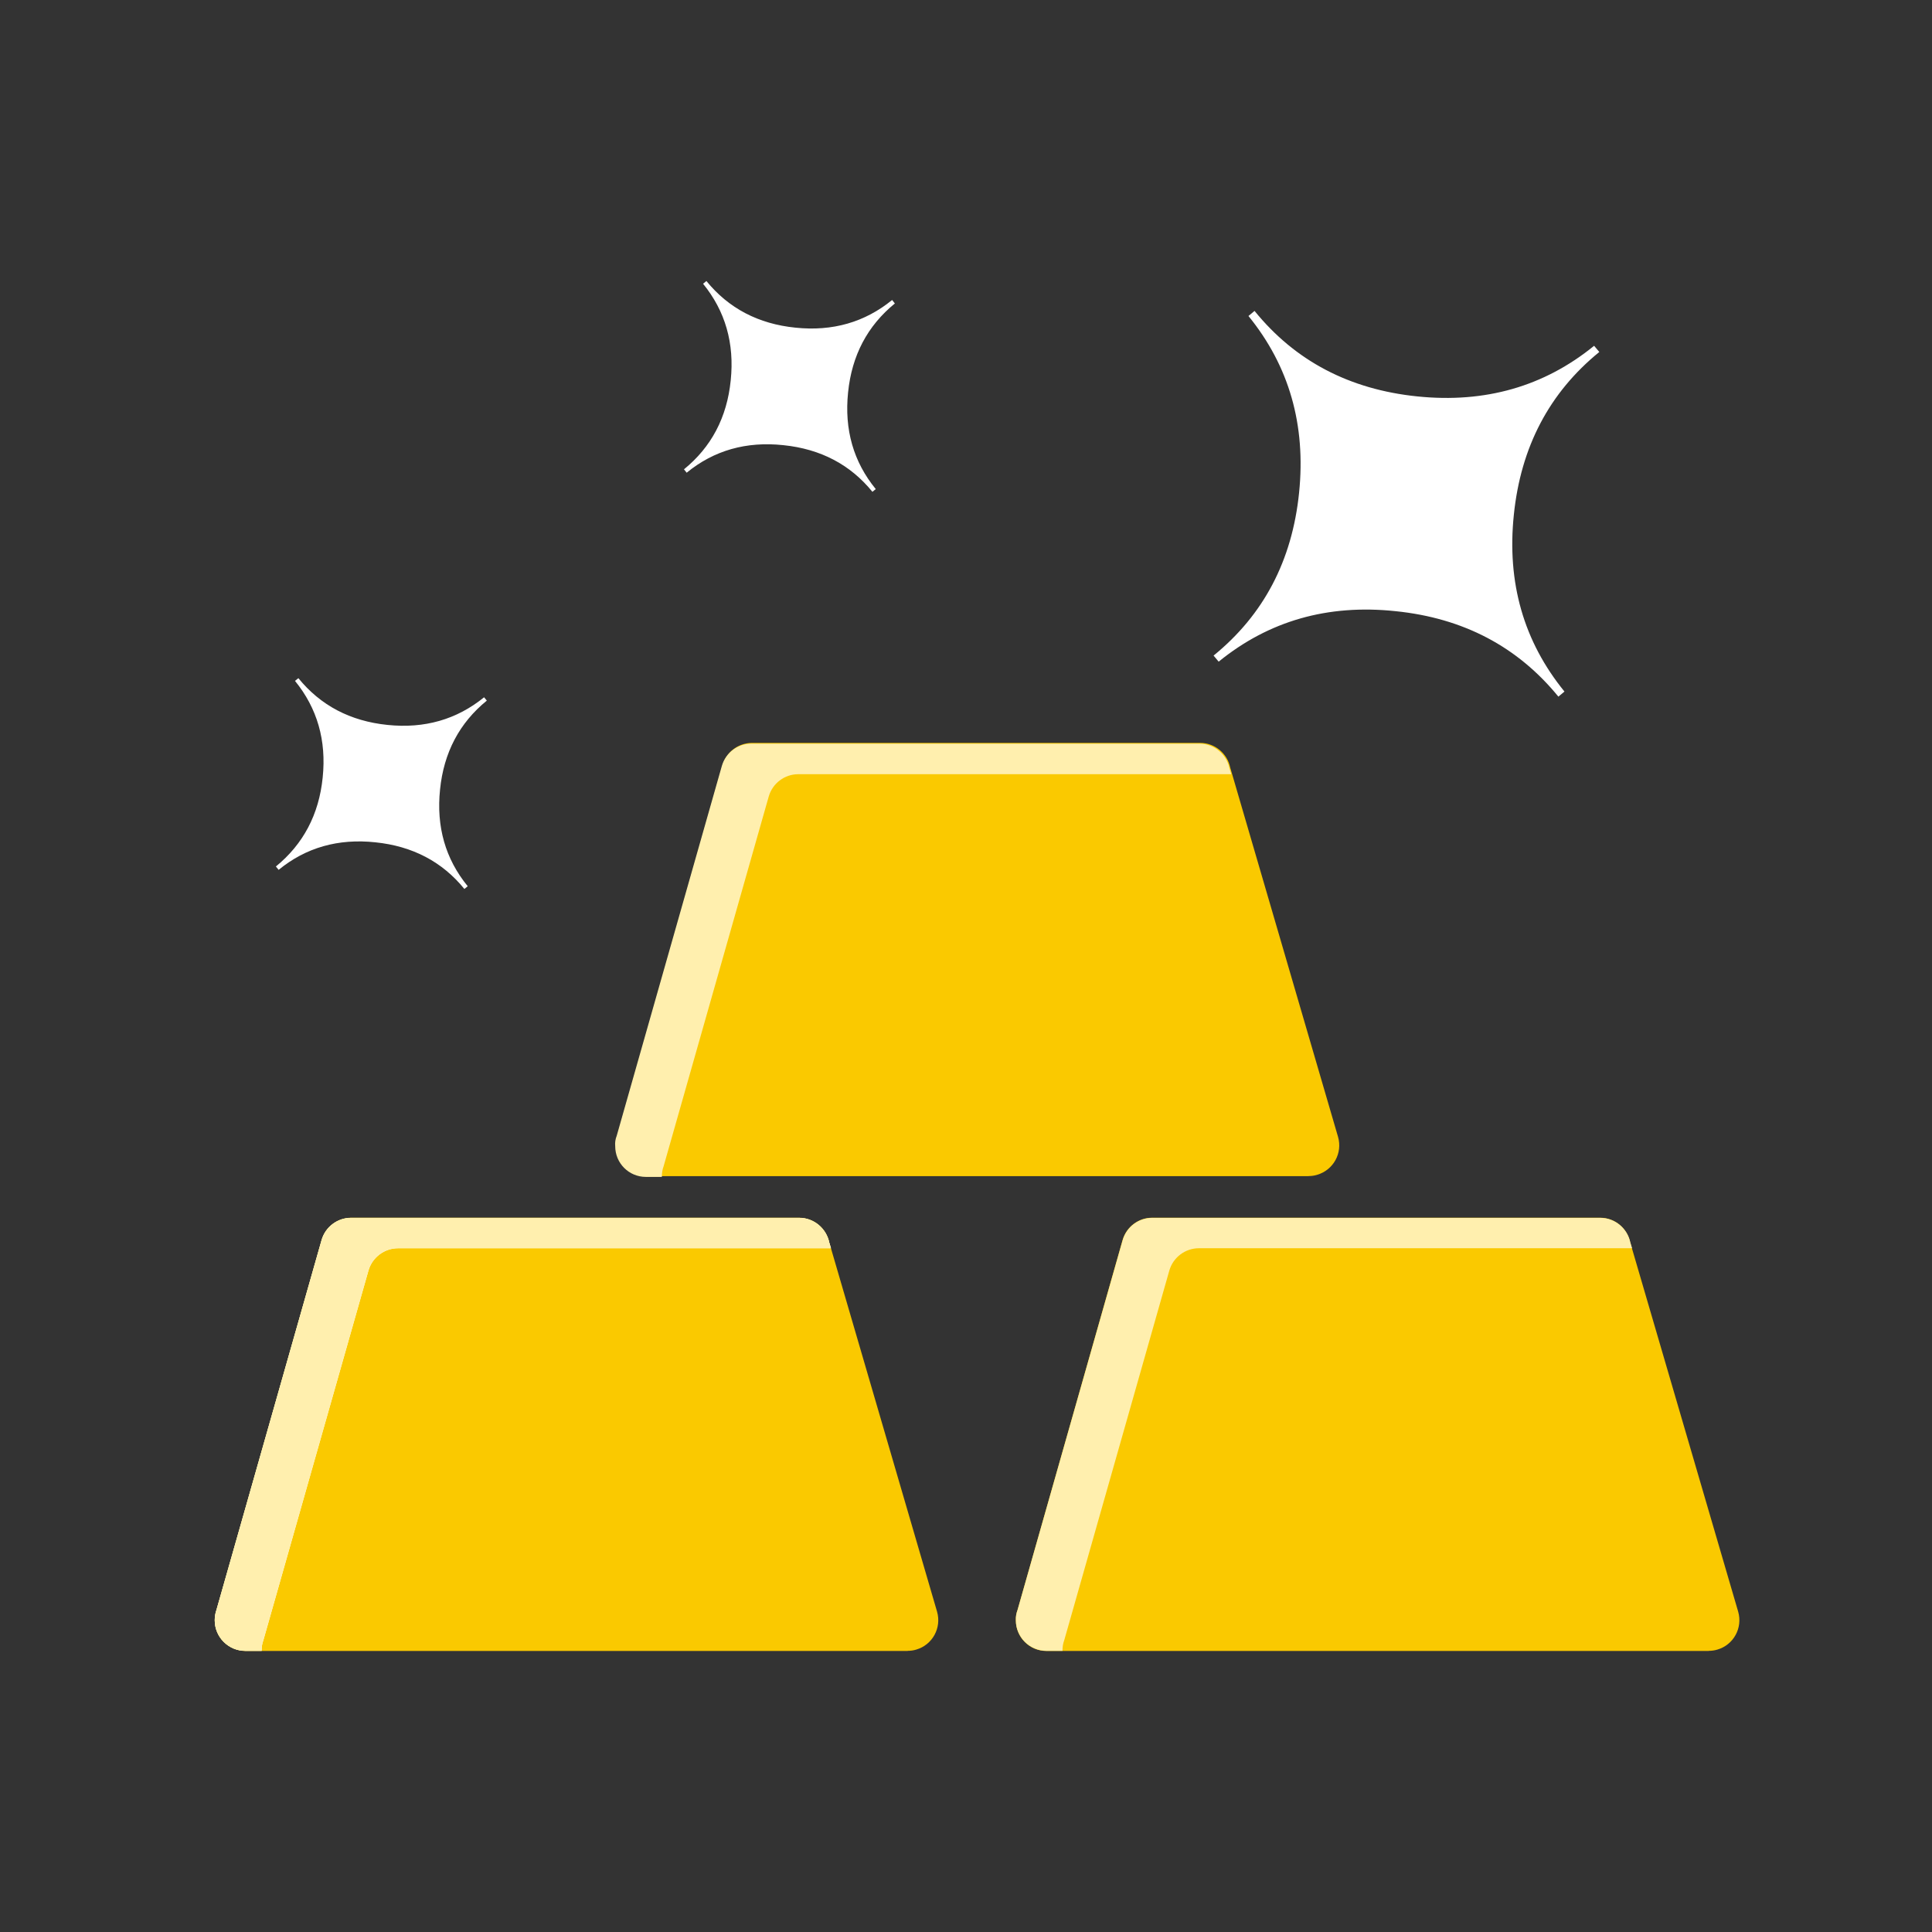 <svg width="55" height="55" viewBox="0 0 55 55" fill="none" xmlns="http://www.w3.org/2000/svg">
<rect x="0" y="0" width="55" height="55" fill="#333333" stroke="none"/>
<path fill-rule="evenodd" clip-rule="evenodd" d="M17.578 32.31L20.569 21.785C20.679 21.4 21.028 21.149 21.41 21.149H34.164C34.588 21.149 34.941 21.453 35.022 21.852L38.091 32.363C38.225 32.826 37.961 33.306 37.498 33.444C37.417 33.469 37.336 33.48 37.254 33.48V33.483H18.401C17.917 33.483 17.528 33.091 17.528 32.611C17.525 32.498 17.542 32.402 17.578 32.31Z" fill="#FAC900"/>
<path fill-rule="evenodd" clip-rule="evenodd" d="M35.714 8.851L35.541 8.996C36.699 10.419 37.18 12.097 36.982 14.029C36.784 15.961 35.972 17.505 34.548 18.663L34.693 18.836C36.117 17.678 37.794 17.194 39.73 17.399C41.662 17.596 43.205 18.412 44.364 19.832L44.537 19.687C43.378 18.264 42.894 16.586 43.096 14.654C43.294 12.722 44.106 11.179 45.529 10.02L45.381 9.844C43.958 11.002 42.28 11.483 40.348 11.285C38.416 11.087 36.869 10.275 35.714 8.851Z" fill="white"/>
<path fill-rule="evenodd" clip-rule="evenodd" d="M20.11 8L20.015 8.078C20.647 8.855 20.912 9.773 20.802 10.829C20.696 11.885 20.248 12.729 19.471 13.361L19.548 13.457C20.325 12.821 21.244 12.56 22.303 12.673C23.363 12.782 24.207 13.227 24.836 14.001L24.931 13.923C24.295 13.146 24.034 12.228 24.143 11.172C24.249 10.116 24.698 9.272 25.475 8.639L25.397 8.54C24.62 9.173 23.702 9.438 22.646 9.328C21.59 9.222 20.742 8.777 20.11 8Z" fill="white"/>
<path fill-rule="evenodd" clip-rule="evenodd" d="M6.162 45.831L9.154 35.306C9.263 34.921 9.613 34.666 9.994 34.666H22.748C23.176 34.666 23.525 34.97 23.607 35.369L26.676 45.88C26.81 46.343 26.545 46.827 26.082 46.961C26.001 46.986 25.92 46.996 25.839 46.996V47H6.989C6.505 47 6.113 46.608 6.113 46.128C6.113 46.022 6.13 45.926 6.162 45.831Z" fill="#FAC900"/>
<path fill-rule="evenodd" clip-rule="evenodd" d="M28.968 45.831L31.956 35.306C32.066 34.921 32.416 34.666 32.797 34.666H45.551C45.975 34.666 46.328 34.97 46.409 35.369L49.482 45.88C49.616 46.343 49.351 46.827 48.889 46.961C48.807 46.986 48.726 46.996 48.645 46.996V47H29.791C29.307 47 28.919 46.608 28.919 46.128C28.915 46.022 28.933 45.926 28.968 45.831Z" fill="#FAC900"/>
<path fill-rule="evenodd" clip-rule="evenodd" d="M17.556 32.335L20.548 21.81C20.657 21.425 21.007 21.171 21.388 21.171H34.142C34.566 21.171 34.919 21.474 35.001 21.874L35.05 22.04H22.723C22.342 22.04 21.992 22.294 21.883 22.679L18.891 33.204C18.856 33.296 18.842 33.395 18.842 33.497V33.504H18.386C17.902 33.504 17.514 33.112 17.514 32.632C17.503 32.523 17.521 32.424 17.556 32.335Z" fill="#FFEFAE"/>
<path fill-rule="evenodd" clip-rule="evenodd" d="M6.162 45.831L9.154 35.306C9.263 34.921 9.613 34.67 9.994 34.67H22.748C23.172 34.67 23.525 34.974 23.607 35.373L23.656 35.535H11.329C10.948 35.535 10.598 35.789 10.489 36.171L7.497 46.696C7.462 46.788 7.448 46.887 7.448 46.989V46.996H6.985C6.501 46.996 6.113 46.604 6.113 46.124C6.113 46.018 6.13 45.923 6.162 45.831Z" fill="white"/>
<path fill-rule="evenodd" clip-rule="evenodd" d="M6.162 45.831L9.154 35.306C9.263 34.921 9.613 34.67 9.994 34.67H22.748C23.172 34.67 23.525 34.974 23.607 35.373L23.656 35.535H11.329C10.948 35.535 10.598 35.789 10.489 36.171L7.497 46.696C7.462 46.788 7.448 46.887 7.448 46.989V46.996H6.985C6.501 46.996 6.113 46.604 6.113 46.124C6.113 46.018 6.13 45.923 6.162 45.831Z" fill="#FFEFAE"/>
<path fill-rule="evenodd" clip-rule="evenodd" d="M28.968 45.831L31.96 35.306C32.069 34.921 32.419 34.67 32.8 34.67H45.554C45.982 34.67 46.331 34.974 46.413 35.373L46.462 35.535H34.129C33.747 35.535 33.397 35.789 33.288 36.171L30.296 46.696C30.261 46.788 30.247 46.887 30.247 46.989V46.996H29.791C29.307 46.996 28.919 46.604 28.919 46.124C28.915 46.018 28.933 45.923 28.968 45.831Z" fill="#FFEFAE"/>
<path fill-rule="evenodd" clip-rule="evenodd" d="M8.494 19.306L8.398 19.384C9.031 20.161 9.296 21.079 9.186 22.135C9.08 23.188 8.632 24.032 7.854 24.667L7.932 24.763C8.709 24.127 9.628 23.866 10.687 23.979C11.747 24.088 12.591 24.533 13.22 25.307L13.315 25.229C12.679 24.452 12.418 23.534 12.527 22.478C12.633 21.422 13.082 20.577 13.859 19.945L13.781 19.85C13.004 20.482 12.086 20.747 11.03 20.637C9.97 20.528 9.126 20.083 8.494 19.306Z" fill="white"/>
</svg>

